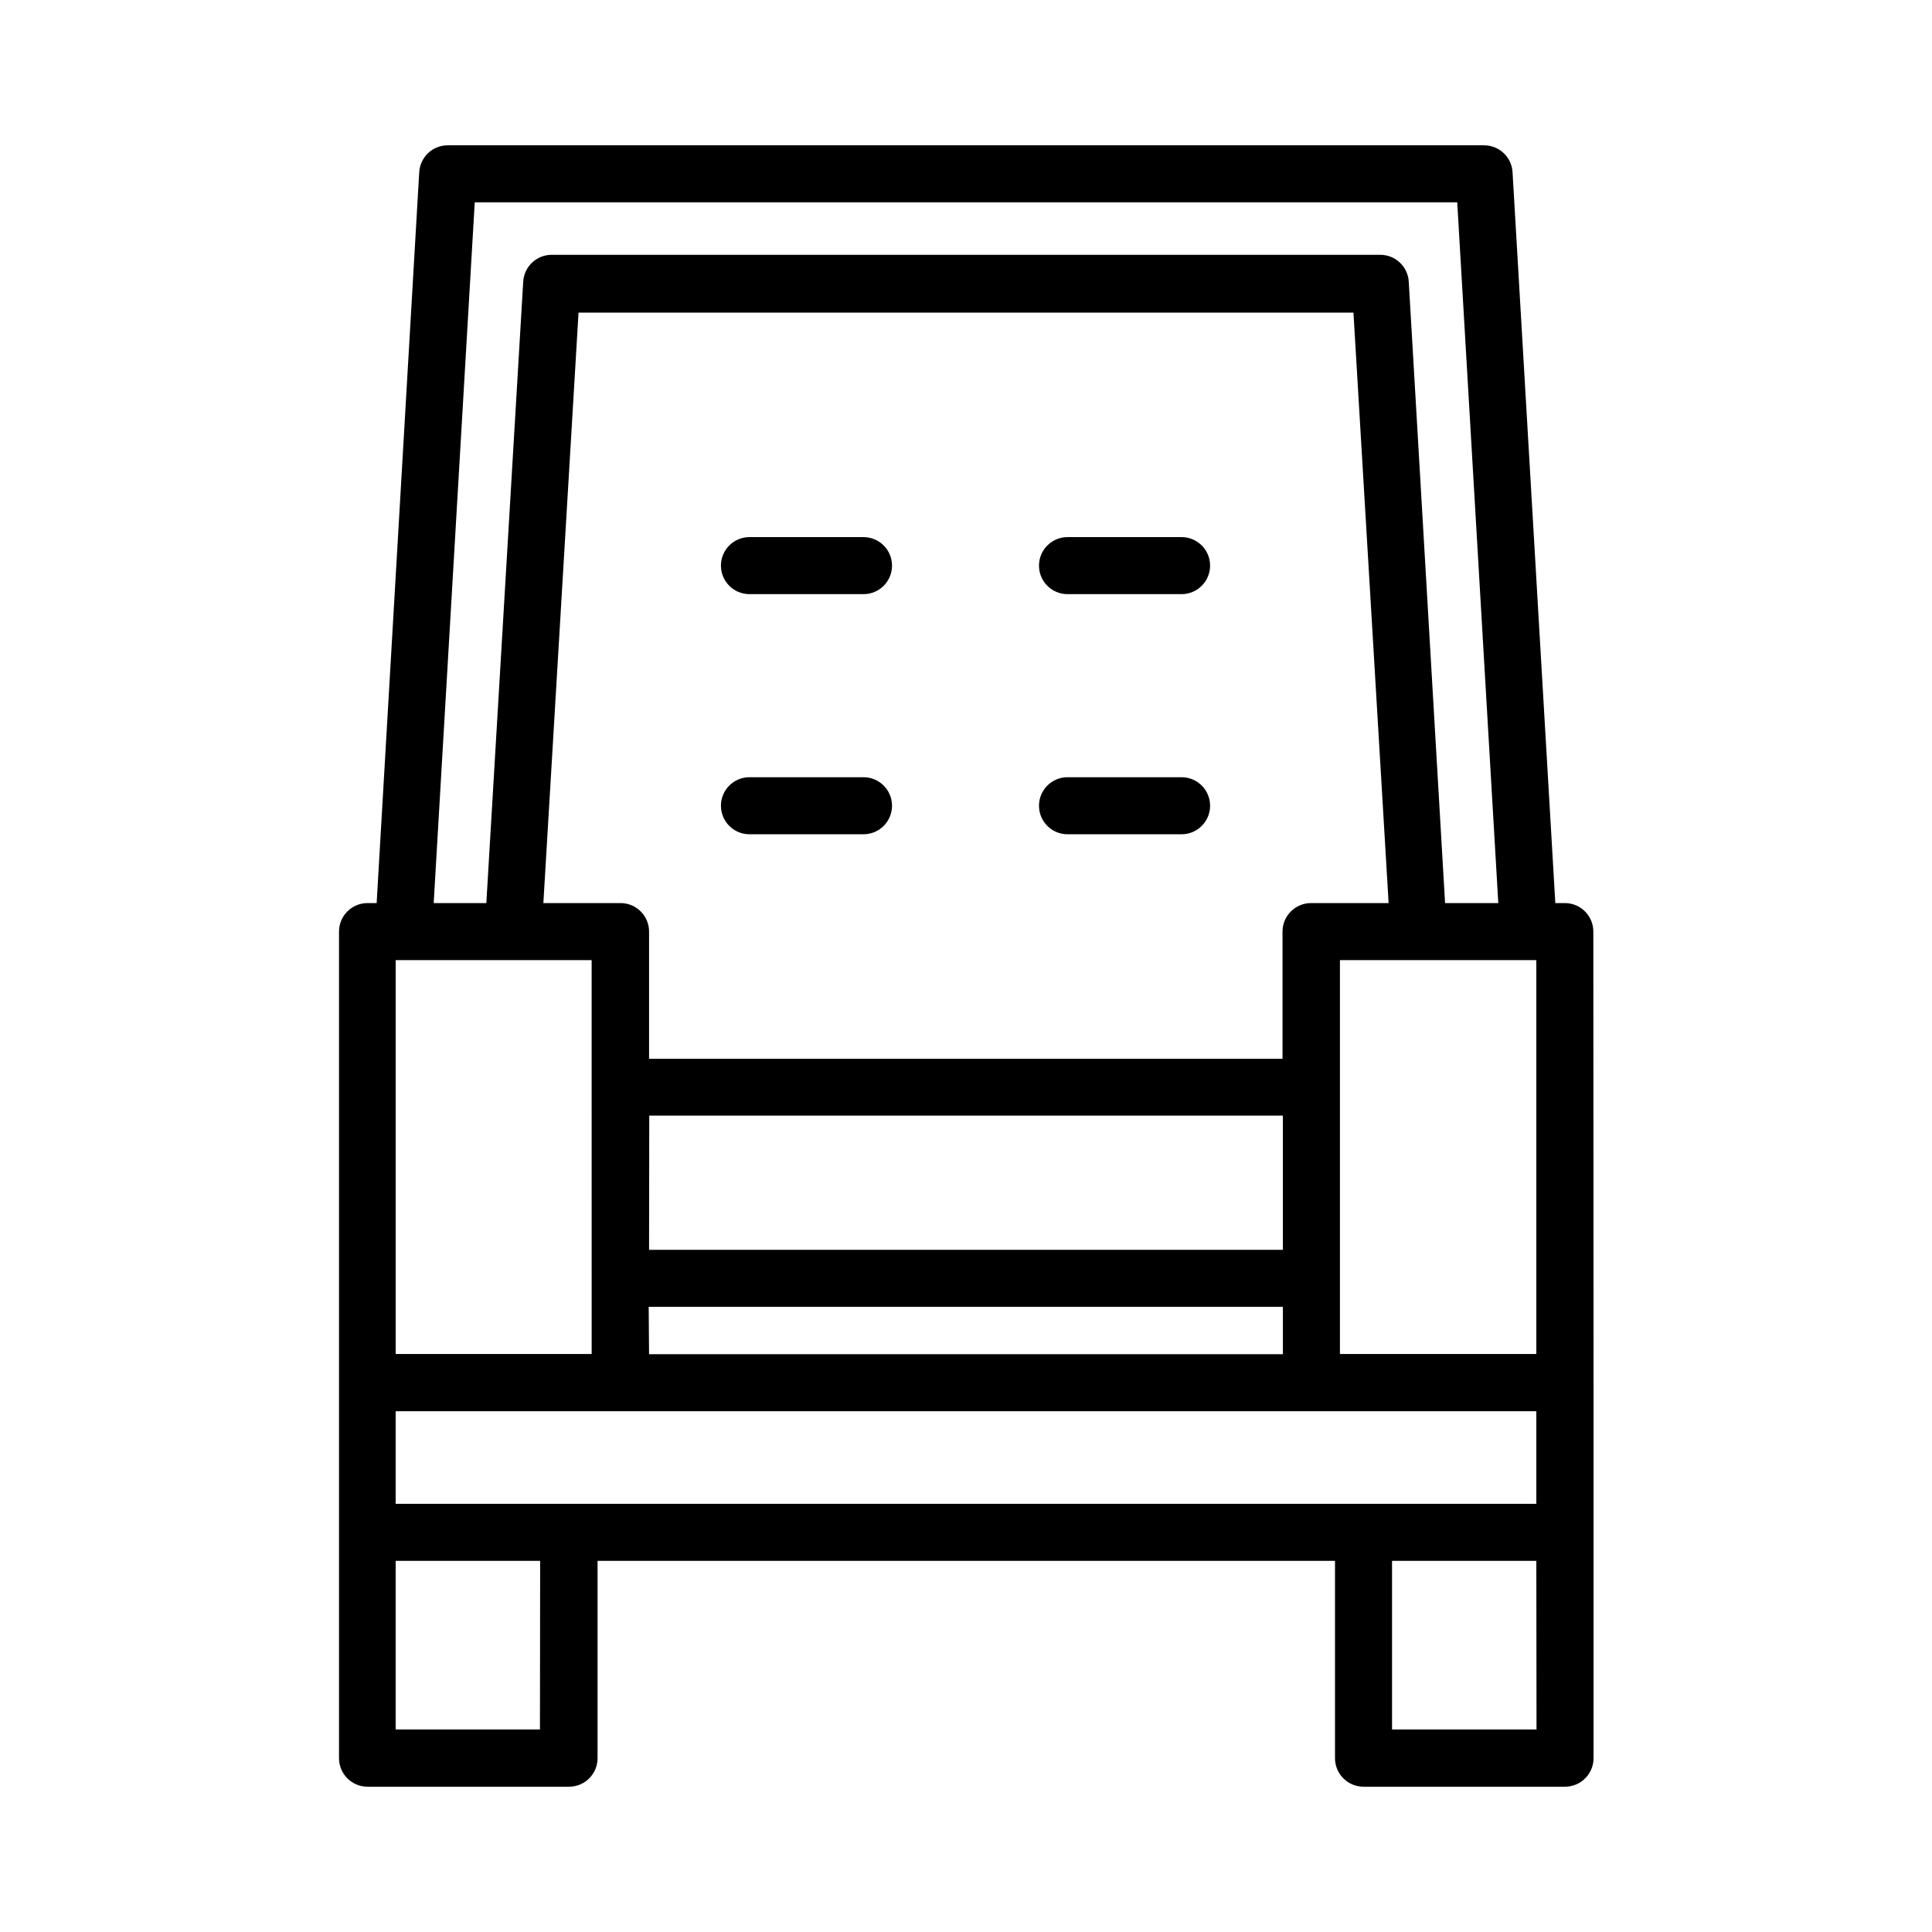 <?xml version="1.0" encoding="UTF-8"?>
<!-- The Best Svg Icon site in the world: iconSvg.co, Visit us! https://iconsvg.co -->
<svg fill="#000000" width="800px" height="800px" version="1.1" viewBox="144 144 512 512" xmlns="http://www.w3.org/2000/svg">
 <g>
  <path d="m566.25 390.88c0-4.172-3.383-7.555-7.555-7.555h-2.519l-11.336-193.71c-0.238-3.996-3.555-7.113-7.559-7.106h-274.62c-4.004-0.008-7.316 3.109-7.559 7.106l-11.285 193.71h-2.418c-4.172 0-7.555 3.383-7.555 7.555v219.06c0 4.172 3.383 7.555 7.555 7.555h53.406c4.172 0 7.555-3.383 7.555-7.555v-52.297h195.43v52.297c0 4.172 3.383 7.555 7.555 7.555h53.406c4.172 0 7.555-3.383 7.555-7.555v-99.504zm-271.6 151.65h-45.797v-24.535h302.29v24.535zm21.41-102.88h167.92v35.57h-167.97zm235.08-41.211v104.39h-52.043v-104.39zm-59.703-15.113h0.004c-4.176 0-7.559 3.383-7.559 7.555v33.703l-167.87 0.004v-33.707c0-4.172-3.383-7.555-7.555-7.555h-20.457l9.32-156.48h205.36l9.32 156.48zm-211.6 15.113h20.957l0.004 104.39h-51.941v-104.39h31.188zm36.074 91.895h168.07v12.543h-167.97zm-46.098-292.71h260.37l10.883 185.71h-14.105l-9.625-164.7c-0.242-3.996-3.555-7.113-7.559-7.106h-219.56c-4.004-0.008-7.316 3.109-7.559 7.106l-9.773 164.7h-13.953zm17.281 404.71h-38.238v-44.688h38.289zm264.1 0h-38.289v-44.688h38.238z"/>
  <path d="m372.84 286.34h-30.23c-4.172 0-7.555 3.383-7.555 7.555 0 4.176 3.383 7.559 7.555 7.559h30.23c4.172 0 7.555-3.383 7.555-7.559 0-4.172-3.383-7.555-7.555-7.555z"/>
  <path d="m372.84 349.97h-30.23c-4.172 0-7.555 3.387-7.555 7.559s3.383 7.559 7.555 7.559h30.23c4.172 0 7.555-3.387 7.555-7.559s-3.383-7.559-7.555-7.559z"/>
  <path d="m457.13 286.34h-30.23 0.004c-4.176 0-7.559 3.383-7.559 7.555 0 4.176 3.383 7.559 7.559 7.559h30.23-0.004c4.176 0 7.559-3.383 7.559-7.559 0-4.172-3.383-7.555-7.559-7.555z"/>
  <path d="m457.13 349.97h-30.23 0.004c-4.176 0-7.559 3.387-7.559 7.559s3.383 7.559 7.559 7.559h30.23-0.004c4.176 0 7.559-3.387 7.559-7.559s-3.383-7.559-7.559-7.559z"/>
 </g>
</svg>